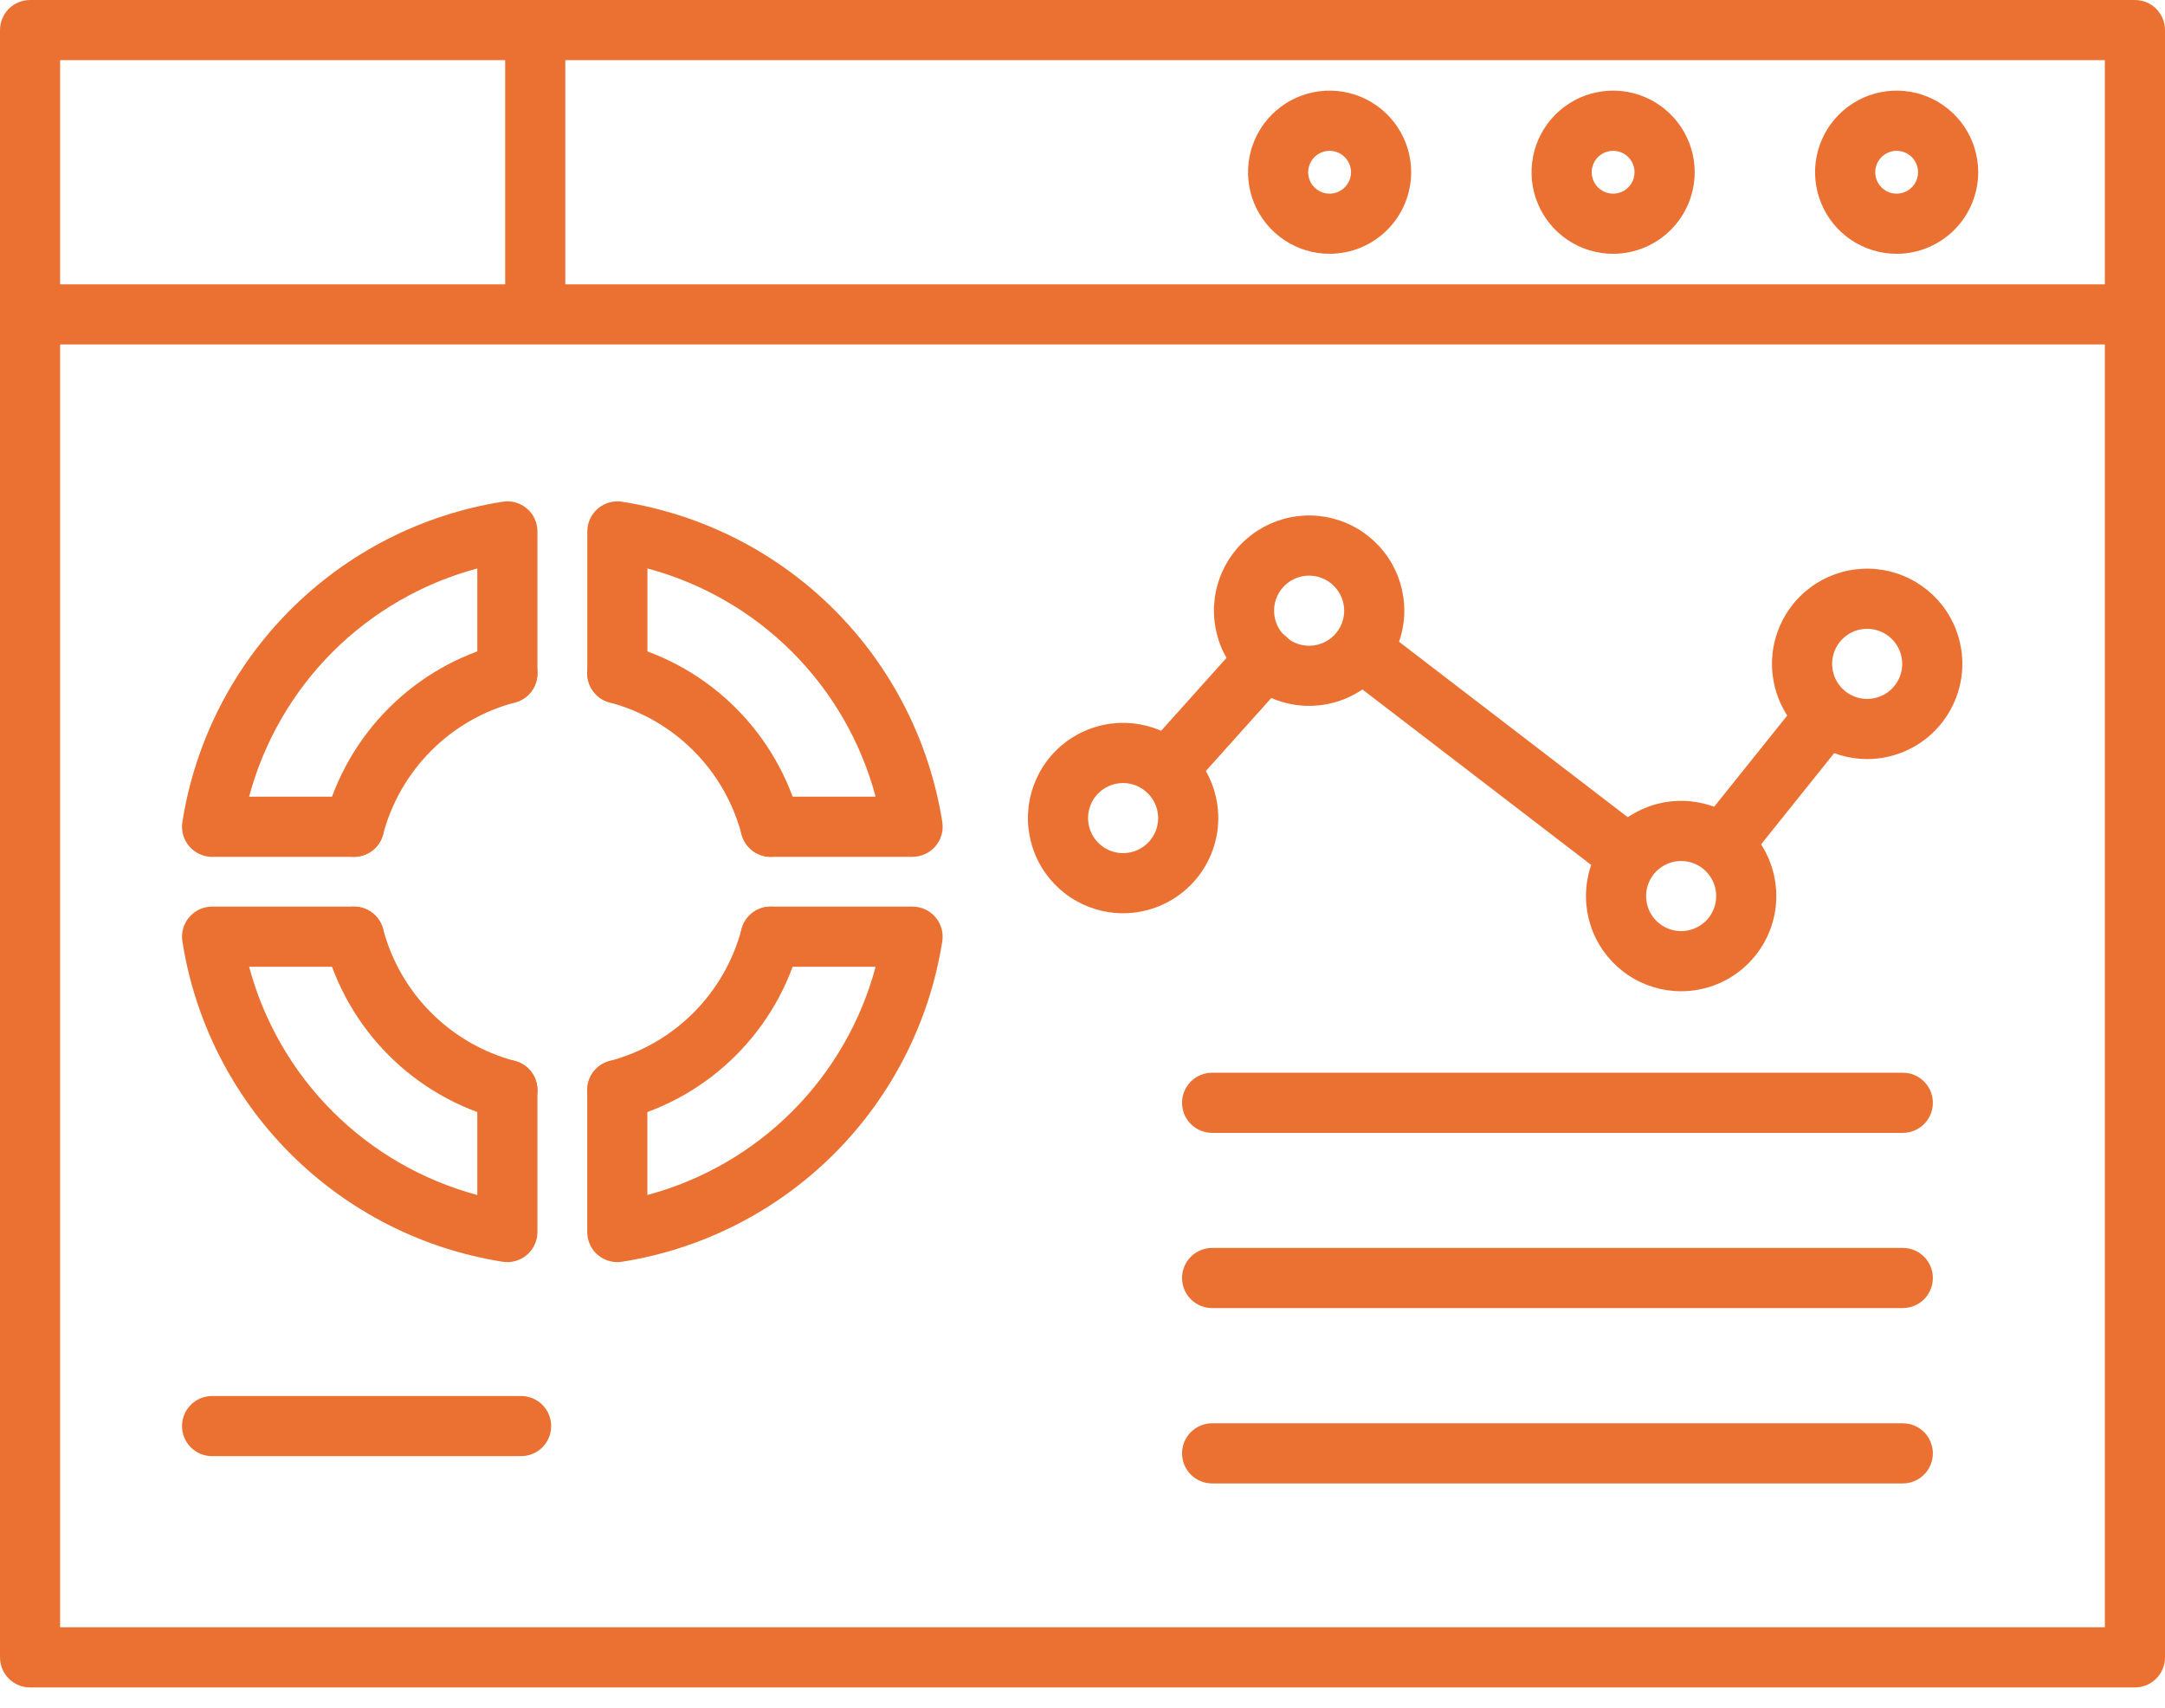 <svg width="90" height="71" viewBox="0 0 90 71" fill="none" xmlns="http://www.w3.org/2000/svg">
<path d="M88.387 14.317H1.613C1.281 14.317 0.963 14.185 0.729 13.951C0.494 13.717 0.363 13.399 0.363 13.067C0.363 12.736 0.494 12.418 0.729 12.183C0.963 11.949 1.281 11.817 1.613 11.817H88.387C88.718 11.817 89.036 11.949 89.271 12.183C89.505 12.418 89.637 12.736 89.637 13.067C89.637 13.399 89.505 13.717 89.271 13.951C89.036 14.185 88.718 14.317 88.387 14.317Z" fill="#EB7133"/>
<path d="M22.249 13.443C21.918 13.443 21.6 13.311 21.366 13.077C21.132 12.842 21 12.524 21 12.193V2.124C21 1.792 21.132 1.475 21.366 1.24C21.601 1.006 21.919 0.874 22.25 0.874C22.581 0.874 22.899 1.006 23.134 1.24C23.368 1.475 23.5 1.792 23.5 2.124V12.193C23.5 12.357 23.468 12.52 23.405 12.672C23.342 12.823 23.25 12.961 23.134 13.077C23.017 13.193 22.879 13.285 22.728 13.348C22.576 13.411 22.413 13.443 22.249 13.443Z" fill="#EB7133"/>
<path d="M79.1 54.369H50.388C50.057 54.369 49.739 54.237 49.504 54.003C49.27 53.769 49.138 53.451 49.138 53.119C49.138 52.788 49.27 52.47 49.504 52.235C49.739 52.001 50.057 51.869 50.388 51.869H79.1C79.432 51.869 79.75 52.001 79.984 52.235C80.219 52.47 80.35 52.788 80.35 53.119C80.35 53.451 80.219 53.769 79.984 54.003C79.75 54.237 79.432 54.369 79.1 54.369Z" fill="#EB7133"/>
<path d="M79.1 61.658H50.388C50.057 61.658 49.739 61.526 49.504 61.292C49.27 61.058 49.138 60.74 49.138 60.408C49.138 60.077 49.27 59.759 49.504 59.524C49.739 59.29 50.057 59.158 50.388 59.158H79.1C79.432 59.158 79.75 59.29 79.984 59.524C80.219 59.759 80.35 60.077 80.35 60.408C80.35 60.74 80.219 61.058 79.984 61.292C79.75 61.526 79.432 61.658 79.1 61.658Z" fill="#EB7133"/>
<path d="M88.75 70.138H1.25C0.918 70.138 0.601 70.006 0.366 69.772C0.132 69.537 0 69.219 0 68.888V1.25C0 0.918 0.132 0.601 0.366 0.366C0.601 0.132 0.918 0 1.25 0H88.75C89.082 0 89.4 0.132 89.634 0.366C89.868 0.601 90 0.918 90 1.25V68.888C90 69.219 89.868 69.537 89.634 69.772C89.4 70.006 89.082 70.138 88.75 70.138ZM2.5 67.638H87.5V2.5H2.5V67.638Z" fill="#EB7133"/>
<path d="M46.688 37.959C45.905 37.959 45.14 37.727 44.489 37.292C43.839 36.857 43.331 36.239 43.032 35.516C42.733 34.793 42.654 33.997 42.807 33.23C42.96 32.462 43.337 31.757 43.89 31.204C44.444 30.65 45.149 30.274 45.917 30.121C46.684 29.968 47.48 30.047 48.203 30.347C48.926 30.646 49.544 31.154 49.979 31.805C50.413 32.455 50.645 33.221 50.645 34.003C50.644 35.052 50.226 36.058 49.484 36.799C48.743 37.541 47.737 37.958 46.688 37.959ZM46.688 32.546C46.4 32.546 46.118 32.632 45.879 32.792C45.639 32.952 45.452 33.179 45.342 33.446C45.232 33.712 45.203 34.005 45.259 34.287C45.315 34.57 45.454 34.83 45.658 35.033C45.861 35.237 46.121 35.376 46.404 35.432C46.686 35.488 46.979 35.459 47.245 35.349C47.512 35.239 47.739 35.052 47.899 34.813C48.059 34.573 48.145 34.291 48.145 34.003C48.144 33.617 47.991 33.247 47.718 32.974C47.444 32.7 47.074 32.547 46.688 32.546Z" fill="#EB7133"/>
<path d="M54.421 29.339C53.638 29.339 52.873 29.107 52.222 28.672C51.572 28.237 51.065 27.619 50.765 26.896C50.466 26.173 50.387 25.378 50.54 24.61C50.693 23.843 51.069 23.137 51.623 22.584C52.176 22.031 52.881 21.654 53.649 21.501C54.416 21.348 55.212 21.427 55.935 21.726C56.658 22.026 57.276 22.533 57.711 23.184C58.146 23.834 58.378 24.599 58.378 25.382C58.377 26.431 57.96 27.437 57.218 28.179C56.476 28.921 55.47 29.338 54.421 29.339ZM54.421 23.926C54.133 23.926 53.851 24.012 53.611 24.172C53.372 24.332 53.185 24.559 53.075 24.826C52.964 25.092 52.936 25.385 52.992 25.668C53.048 25.95 53.187 26.21 53.391 26.414C53.595 26.617 53.855 26.756 54.137 26.812C54.42 26.868 54.713 26.839 54.979 26.729C55.245 26.618 55.473 26.431 55.633 26.192C55.793 25.952 55.878 25.67 55.878 25.382C55.877 24.996 55.724 24.626 55.45 24.353C55.177 24.08 54.807 23.926 54.421 23.926Z" fill="#EB7133"/>
<path d="M69.886 41.201C69.104 41.201 68.338 40.969 67.688 40.534C67.037 40.099 66.53 39.481 66.23 38.758C65.931 38.035 65.853 37.24 66.005 36.472C66.158 35.705 66.535 34.999 67.088 34.446C67.642 33.893 68.347 33.516 69.114 33.363C69.882 33.211 70.677 33.289 71.4 33.588C72.124 33.888 72.742 34.395 73.176 35.046C73.611 35.696 73.843 36.462 73.843 37.244C73.842 38.293 73.425 39.299 72.683 40.041C71.941 40.783 70.935 41.2 69.886 41.201ZM69.886 35.787C69.598 35.787 69.316 35.873 69.077 36.033C68.837 36.193 68.65 36.42 68.54 36.687C68.43 36.953 68.401 37.246 68.457 37.528C68.513 37.811 68.652 38.071 68.856 38.274C69.06 38.478 69.319 38.617 69.602 38.673C69.885 38.729 70.177 38.7 70.444 38.59C70.71 38.48 70.938 38.293 71.098 38.054C71.258 37.814 71.343 37.532 71.343 37.244C71.343 36.858 71.189 36.487 70.916 36.214C70.643 35.941 70.272 35.787 69.886 35.787Z" fill="#EB7133"/>
<path d="M77.619 31.55C76.837 31.55 76.071 31.318 75.421 30.883C74.77 30.448 74.263 29.83 73.963 29.107C73.664 28.384 73.585 27.589 73.738 26.821C73.891 26.053 74.268 25.348 74.821 24.795C75.374 24.242 76.08 23.865 76.847 23.712C77.615 23.559 78.41 23.638 79.133 23.937C79.856 24.237 80.474 24.744 80.909 25.395C81.344 26.045 81.576 26.81 81.576 27.593C81.575 28.642 81.158 29.648 80.416 30.39C79.674 31.132 78.668 31.549 77.619 31.55ZM77.619 26.136C77.331 26.136 77.049 26.221 76.81 26.381C76.57 26.542 76.383 26.769 76.273 27.035C76.163 27.302 76.134 27.595 76.19 27.877C76.246 28.16 76.385 28.419 76.589 28.623C76.793 28.827 77.052 28.966 77.335 29.022C77.618 29.078 77.91 29.049 78.177 28.939C78.443 28.829 78.671 28.642 78.831 28.402C78.991 28.163 79.076 27.881 79.076 27.593C79.076 27.207 78.922 26.836 78.649 26.563C78.376 26.29 78.005 26.137 77.619 26.136Z" fill="#EB7133"/>
<path d="M67.585 36.729C67.31 36.73 67.043 36.639 66.825 36.471L55.97 28.146C55.709 27.944 55.54 27.646 55.498 27.319C55.456 26.991 55.545 26.661 55.745 26.399C55.946 26.137 56.242 25.965 56.569 25.921C56.896 25.876 57.228 25.963 57.491 26.162L68.346 34.488C68.553 34.647 68.705 34.867 68.781 35.117C68.856 35.367 68.852 35.634 68.768 35.881C68.684 36.128 68.525 36.343 68.313 36.495C68.1 36.647 67.846 36.729 67.585 36.729ZM71.667 36.271C71.432 36.271 71.201 36.204 71.002 36.078C70.803 35.953 70.643 35.774 70.541 35.561C70.44 35.349 70.4 35.112 70.426 34.879C70.453 34.645 70.545 34.423 70.692 34.239L74.905 28.981C75.007 28.851 75.134 28.743 75.278 28.662C75.422 28.581 75.581 28.53 75.745 28.511C75.909 28.492 76.075 28.506 76.234 28.552C76.393 28.597 76.541 28.674 76.67 28.777C76.799 28.881 76.906 29.008 76.985 29.153C77.064 29.298 77.114 29.458 77.132 29.622C77.149 29.786 77.133 29.952 77.086 30.111C77.039 30.269 76.961 30.416 76.856 30.544L72.643 35.802C72.526 35.948 72.377 36.066 72.208 36.147C72.039 36.228 71.854 36.269 71.667 36.269V36.271ZM48.5 33.238C48.259 33.238 48.023 33.167 47.821 33.036C47.618 32.904 47.458 32.717 47.36 32.497C47.262 32.276 47.229 32.032 47.267 31.794C47.304 31.555 47.409 31.333 47.57 31.153L51.688 26.563C51.797 26.438 51.929 26.337 52.078 26.264C52.227 26.19 52.388 26.148 52.553 26.137C52.719 26.127 52.884 26.15 53.041 26.205C53.197 26.259 53.341 26.344 53.464 26.455C53.587 26.565 53.688 26.699 53.759 26.849C53.83 26.998 53.87 27.16 53.878 27.326C53.886 27.491 53.861 27.656 53.805 27.812C53.748 27.968 53.661 28.11 53.549 28.232L49.431 32.822C49.314 32.953 49.17 33.058 49.01 33.13C48.85 33.202 48.676 33.238 48.5 33.238Z" fill="#EB7133"/>
<path d="M79.1 47.087H50.388C50.057 47.087 49.739 46.956 49.504 46.721C49.27 46.487 49.138 46.169 49.138 45.837C49.138 45.506 49.27 45.188 49.504 44.953C49.739 44.719 50.057 44.587 50.388 44.587H79.1C79.432 44.587 79.75 44.719 79.984 44.953C80.219 45.188 80.35 45.506 80.35 45.837C80.35 46.169 80.219 46.487 79.984 46.721C79.75 46.956 79.432 47.087 79.1 47.087Z" fill="#EB7133"/>
<path d="M25.661 52.459C25.33 52.459 25.012 52.327 24.777 52.093C24.543 51.858 24.411 51.54 24.411 51.209V45.309C24.411 44.977 24.543 44.66 24.777 44.425C25.012 44.191 25.329 44.059 25.661 44.059C25.993 44.059 26.311 44.191 26.545 44.425C26.779 44.66 26.911 44.977 26.911 45.309V49.669C29.187 49.061 31.262 47.864 32.928 46.199C34.594 44.533 35.791 42.458 36.4 40.183H32.036C31.704 40.183 31.387 40.051 31.152 39.817C30.918 39.582 30.786 39.264 30.786 38.933C30.786 38.601 30.918 38.283 31.152 38.049C31.387 37.815 31.704 37.683 32.036 37.683H37.936C38.116 37.683 38.295 37.722 38.459 37.797C38.622 37.873 38.768 37.983 38.885 38.12C39.003 38.257 39.089 38.418 39.138 38.591C39.188 38.765 39.199 38.947 39.171 39.125C38.645 42.468 37.073 45.558 34.68 47.952C32.287 50.345 29.197 51.918 25.854 52.444C25.79 52.454 25.726 52.459 25.661 52.459ZM21.092 52.459C21.028 52.459 20.964 52.454 20.9 52.444C17.556 51.919 14.466 50.346 12.072 47.953C9.679 45.56 8.106 42.469 7.581 39.125C7.553 38.947 7.565 38.765 7.614 38.591C7.663 38.418 7.749 38.257 7.867 38.12C7.984 37.983 8.13 37.873 8.294 37.797C8.457 37.722 8.636 37.683 8.816 37.683H14.716C15.048 37.683 15.366 37.815 15.6 38.049C15.834 38.283 15.966 38.601 15.966 38.933C15.966 39.264 15.834 39.582 15.6 39.817C15.366 40.051 15.048 40.183 14.716 40.183H10.356C10.965 42.458 12.162 44.533 13.827 46.198C15.492 47.863 17.567 49.06 19.842 49.669V45.308C19.842 44.976 19.974 44.658 20.208 44.424C20.443 44.19 20.761 44.058 21.092 44.058C21.424 44.058 21.741 44.19 21.976 44.424C22.21 44.658 22.342 44.976 22.342 45.308V51.208C22.342 51.539 22.21 51.857 21.976 52.092C21.741 52.326 21.424 52.459 21.092 52.459ZM37.937 35.614H32.037C31.706 35.614 31.388 35.482 31.153 35.248C30.919 35.013 30.787 34.696 30.787 34.364C30.787 34.032 30.919 33.715 31.153 33.48C31.388 33.246 31.706 33.114 32.037 33.114H36.4C35.792 30.839 34.595 28.764 32.93 27.098C31.264 25.433 29.189 24.236 26.914 23.628V27.989C26.914 28.32 26.782 28.638 26.548 28.873C26.314 29.107 25.996 29.239 25.664 29.239C25.332 29.239 25.015 29.107 24.78 28.873C24.546 28.638 24.414 28.32 24.414 27.989V22.089C24.414 21.909 24.453 21.73 24.529 21.567C24.605 21.403 24.715 21.257 24.852 21.14C24.989 21.022 25.149 20.936 25.323 20.887C25.497 20.837 25.679 20.826 25.857 20.854C29.199 21.381 32.288 22.953 34.681 25.345C37.073 27.738 38.645 30.827 39.172 34.169C39.2 34.347 39.188 34.529 39.139 34.703C39.09 34.877 39.004 35.037 38.886 35.174C38.769 35.312 38.623 35.422 38.46 35.497C38.296 35.573 38.117 35.612 37.937 35.612V35.614ZM14.717 35.614H8.817C8.636 35.614 8.458 35.575 8.294 35.499C8.13 35.424 7.984 35.313 7.866 35.176C7.749 35.039 7.662 34.878 7.613 34.704C7.564 34.53 7.553 34.347 7.581 34.169C8.108 30.826 9.681 27.736 12.074 25.344C14.467 22.951 17.557 21.379 20.9 20.853C21.078 20.825 21.26 20.837 21.434 20.886C21.607 20.935 21.768 21.021 21.905 21.139C22.042 21.256 22.152 21.402 22.228 21.566C22.303 21.729 22.342 21.908 22.342 22.088V27.988C22.342 28.32 22.21 28.637 21.976 28.872C21.741 29.106 21.424 29.238 21.092 29.238C20.761 29.238 20.443 29.106 20.208 28.872C19.974 28.637 19.842 28.32 19.842 27.988V23.628C17.567 24.236 15.492 25.433 13.826 27.098C12.161 28.764 10.964 30.839 10.356 33.114H14.717C15.049 33.114 15.367 33.246 15.601 33.48C15.835 33.715 15.967 34.032 15.967 34.364C15.967 34.696 15.835 35.013 15.601 35.248C15.367 35.482 15.049 35.614 14.717 35.614Z" fill="#EB7133"/>
<path d="M25.66 46.558C25.356 46.558 25.063 46.447 24.835 46.247C24.607 46.046 24.459 45.769 24.421 45.468C24.382 45.167 24.454 44.862 24.624 44.61C24.794 44.358 25.049 44.176 25.343 44.099C26.66 43.751 27.862 43.061 28.825 42.097C29.788 41.134 30.479 39.932 30.827 38.615C30.911 38.294 31.119 38.02 31.406 37.853C31.692 37.686 32.033 37.64 32.354 37.724C32.675 37.809 32.949 38.017 33.116 38.303C33.283 38.59 33.329 38.931 33.245 39.251C32.784 40.996 31.869 42.588 30.592 43.864C29.316 45.141 27.724 46.056 25.979 46.517C25.875 46.544 25.768 46.558 25.66 46.558ZM21.093 46.558C20.985 46.558 20.878 46.544 20.774 46.517C19.029 46.056 17.437 45.141 16.161 43.864C14.884 42.588 13.969 40.996 13.508 39.251C13.424 38.931 13.47 38.59 13.637 38.303C13.804 38.017 14.078 37.809 14.399 37.724C14.72 37.64 15.061 37.686 15.347 37.853C15.633 38.02 15.842 38.294 15.926 38.615C16.274 39.932 16.965 41.134 17.928 42.097C18.891 43.061 20.093 43.751 21.41 44.099C21.704 44.176 21.959 44.358 22.129 44.61C22.299 44.862 22.371 45.167 22.332 45.468C22.293 45.769 22.146 46.046 21.918 46.247C21.69 46.447 21.397 46.558 21.093 46.558ZM32.035 35.614C31.759 35.614 31.491 35.522 31.272 35.354C31.054 35.185 30.897 34.949 30.827 34.682C30.479 33.365 29.788 32.163 28.825 31.2C27.862 30.237 26.66 29.546 25.343 29.198C25.022 29.114 24.748 28.905 24.581 28.619C24.414 28.333 24.368 27.992 24.452 27.671C24.536 27.351 24.744 27.076 25.031 26.909C25.317 26.742 25.658 26.696 25.979 26.78C27.724 27.241 29.316 28.156 30.592 29.433C31.868 30.709 32.784 32.3 33.245 34.045C33.293 34.23 33.298 34.424 33.26 34.611C33.222 34.799 33.141 34.975 33.025 35.126C32.908 35.278 32.758 35.401 32.586 35.485C32.415 35.57 32.226 35.614 32.035 35.614ZM14.718 35.614C14.527 35.614 14.338 35.57 14.166 35.485C13.995 35.401 13.845 35.278 13.728 35.126C13.611 34.975 13.531 34.799 13.493 34.611C13.454 34.424 13.46 34.23 13.508 34.045C13.969 32.3 14.884 30.709 16.161 29.433C17.437 28.156 19.029 27.241 20.774 26.78C21.095 26.696 21.436 26.742 21.722 26.909C22.008 27.076 22.217 27.351 22.301 27.671C22.385 27.992 22.339 28.333 22.172 28.619C22.005 28.905 21.731 29.114 21.41 29.198C20.093 29.546 18.891 30.236 17.928 31.2C16.964 32.163 16.274 33.365 15.926 34.682C15.856 34.949 15.699 35.185 15.48 35.354C15.262 35.522 14.994 35.614 14.718 35.614Z" fill="#EB7133"/>
<path d="M21.663 60.524H8.816C8.484 60.524 8.166 60.392 7.932 60.158C7.698 59.924 7.566 59.606 7.566 59.274C7.566 58.943 7.698 58.625 7.932 58.39C8.166 58.156 8.484 58.024 8.816 58.024H21.663C21.994 58.024 22.312 58.156 22.547 58.39C22.781 58.625 22.913 58.943 22.913 59.274C22.913 59.606 22.781 59.924 22.547 60.158C22.312 60.392 21.994 60.524 21.663 60.524Z" fill="#EB7133"/>
<path d="M78.845 10.549C78.174 10.549 77.519 10.351 76.961 9.978C76.403 9.606 75.968 9.076 75.712 8.456C75.455 7.837 75.387 7.155 75.518 6.497C75.649 5.839 75.972 5.235 76.446 4.761C76.92 4.286 77.524 3.963 78.182 3.832C78.84 3.701 79.522 3.768 80.142 4.025C80.761 4.282 81.291 4.716 81.664 5.274C82.036 5.832 82.235 6.487 82.235 7.158C82.234 8.057 81.877 8.919 81.241 9.555C80.606 10.19 79.744 10.548 78.845 10.549ZM78.845 6.268C78.669 6.268 78.496 6.32 78.35 6.418C78.203 6.516 78.089 6.655 78.021 6.818C77.954 6.981 77.936 7.16 77.97 7.333C78.004 7.506 78.089 7.664 78.214 7.789C78.339 7.914 78.498 7.999 78.671 8.033C78.844 8.067 79.023 8.05 79.186 7.982C79.348 7.915 79.488 7.8 79.585 7.653C79.683 7.507 79.735 7.334 79.735 7.158C79.735 6.922 79.641 6.696 79.474 6.53C79.307 6.363 79.081 6.269 78.845 6.269V6.268Z" fill="#EB7133"/>
<path d="M67.059 10.549C66.388 10.549 65.733 10.351 65.175 9.978C64.617 9.606 64.182 9.076 63.925 8.456C63.669 7.837 63.601 7.155 63.732 6.497C63.863 5.839 64.186 5.235 64.66 4.761C65.134 4.286 65.738 3.963 66.396 3.832C67.054 3.701 67.736 3.768 68.355 4.025C68.975 4.282 69.505 4.716 69.877 5.274C70.25 5.832 70.449 6.487 70.449 7.158C70.448 8.057 70.091 8.919 69.455 9.555C68.82 10.19 67.958 10.548 67.059 10.549ZM67.059 6.268C66.883 6.268 66.71 6.32 66.564 6.418C66.417 6.516 66.303 6.655 66.235 6.818C66.167 6.981 66.15 7.16 66.184 7.333C66.218 7.506 66.303 7.664 66.428 7.789C66.553 7.914 66.712 7.999 66.884 8.033C67.057 8.067 67.237 8.05 67.399 7.982C67.562 7.915 67.701 7.8 67.799 7.653C67.897 7.507 67.949 7.334 67.949 7.158C67.948 6.922 67.855 6.696 67.688 6.53C67.521 6.363 67.295 6.269 67.059 6.269V6.268Z" fill="#EB7133"/>
<path d="M55.273 10.549C54.602 10.549 53.946 10.351 53.389 9.978C52.831 9.606 52.396 9.076 52.139 8.456C51.883 7.837 51.815 7.155 51.946 6.497C52.077 5.839 52.4 5.235 52.874 4.761C53.348 4.286 53.952 3.963 54.61 3.832C55.268 3.701 55.95 3.768 56.569 4.025C57.189 4.282 57.719 4.716 58.091 5.274C58.464 5.832 58.663 6.487 58.663 7.158C58.662 8.057 58.305 8.919 57.669 9.555C57.034 10.19 56.172 10.548 55.273 10.549ZM55.273 6.268C55.097 6.268 54.924 6.32 54.778 6.418C54.631 6.516 54.516 6.655 54.449 6.818C54.381 6.981 54.364 7.16 54.398 7.333C54.432 7.506 54.517 7.664 54.642 7.789C54.767 7.914 54.925 7.999 55.098 8.033C55.271 8.067 55.45 8.05 55.613 7.982C55.776 7.915 55.915 7.8 56.013 7.653C56.111 7.507 56.163 7.334 56.163 7.158C56.162 6.922 56.068 6.697 55.901 6.53C55.734 6.363 55.509 6.27 55.273 6.269V6.268Z" fill="#EB7133"/>
</svg>
